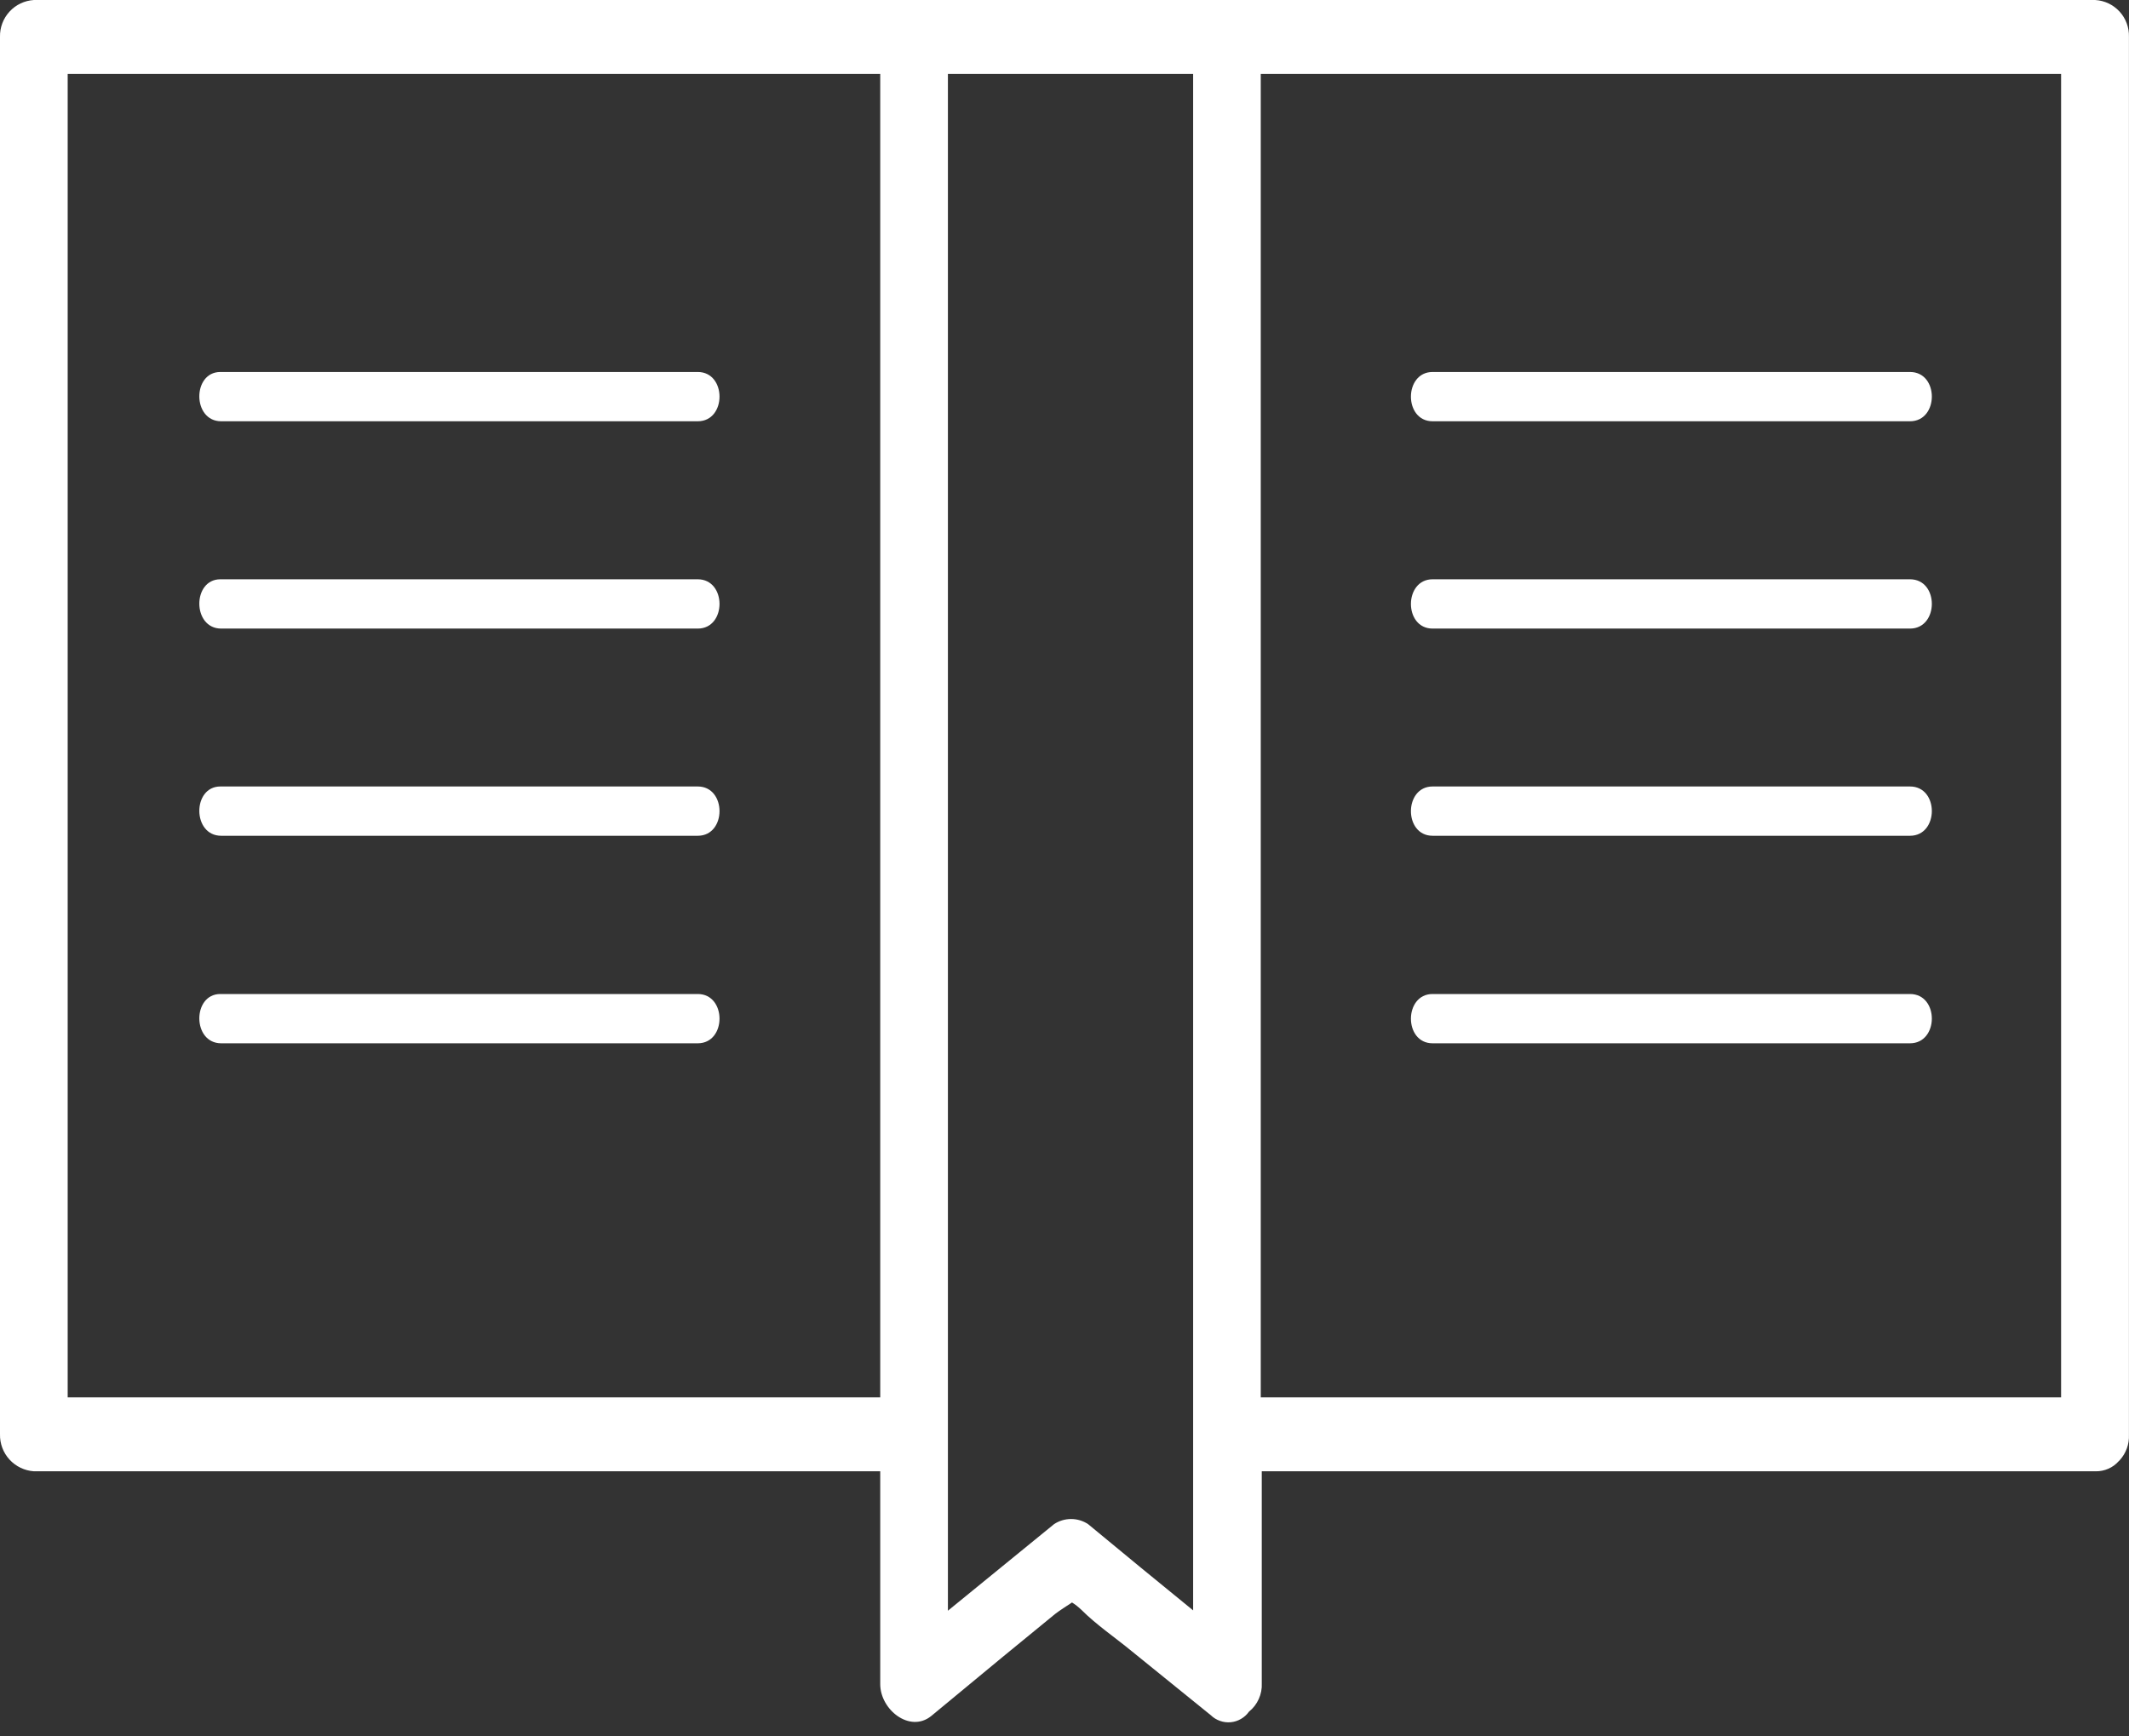 <?xml version="1.0" encoding="UTF-8"?> <svg xmlns="http://www.w3.org/2000/svg" width="38" height="31" viewBox="0 0 38 31" fill="none"><rect x="0" y="0" width="38" height="31" fill="#333333" stroke="none"/><path d="M21.056 0H0.606C0.439 0.01 0.283 0.084 0.17 0.207C0.057 0.33 -0.004 0.492 0 0.658V25.605C-0.004 25.772 0.057 25.935 0.17 26.058C0.283 26.181 0.439 26.256 0.606 26.267H15.711V30.066C15.711 30.524 16.239 30.943 16.62 30.637L17.898 29.58L18.834 28.813C18.915 28.75 19.035 28.675 19.134 28.609C19.192 28.645 19.246 28.688 19.296 28.735C19.57 29.01 19.905 29.235 20.204 29.482L21.613 30.623C21.659 30.668 21.715 30.702 21.776 30.723C21.837 30.745 21.902 30.753 21.967 30.747C22.031 30.741 22.094 30.721 22.15 30.688C22.206 30.656 22.255 30.612 22.292 30.559C22.367 30.499 22.428 30.421 22.467 30.333C22.507 30.245 22.526 30.149 22.521 30.052V26.267H37.408C37.485 26.268 37.561 26.252 37.632 26.221C37.702 26.19 37.765 26.145 37.816 26.087L37.837 26.066C37.948 25.943 38.006 25.781 37.999 25.616V0.658C38.004 0.492 37.944 0.33 37.832 0.207C37.719 0.084 37.564 0.01 37.397 0H21.056ZM15.711 24.947H1.208V1.32H15.711V24.947ZM21.296 28.75C20.669 28.24 20.044 27.727 19.422 27.211C19.332 27.151 19.226 27.119 19.118 27.119C19.009 27.119 18.903 27.151 18.813 27.211L16.919 28.756V1.32H21.296V28.75ZM22.503 1.32H36.788V24.947H22.503V1.32Z" fill="white"></path><path d="M3.948 7.521H12.454C12.972 7.521 12.972 6.641 12.454 6.641H3.933C3.43 6.641 3.43 7.521 3.948 7.521Z" fill="white"></path><path d="M3.948 11.222H12.454C12.972 11.222 12.972 10.342 12.454 10.342H3.933C3.43 10.342 3.43 11.222 3.948 11.222Z" fill="white"></path><path d="M3.948 14.921H12.454C12.972 14.921 12.972 14.041 12.454 14.041H3.933C3.43 14.041 3.43 14.921 3.948 14.921Z" fill="white"></path><path d="M3.948 18.626H12.454C12.972 18.626 12.972 17.746 12.454 17.746H3.933C3.43 17.746 3.43 18.626 3.948 18.626Z" fill="white"></path><path d="M34.091 6.641H25.57C25.056 6.641 25.053 7.521 25.57 7.521H34.091C34.609 7.521 34.613 6.641 34.091 6.641Z" fill="white"></path><path d="M34.091 10.342H25.57C25.056 10.342 25.053 11.222 25.57 11.222H34.091C34.609 11.222 34.613 10.342 34.091 10.342Z" fill="white"></path><path d="M34.091 14.041H25.57C25.056 14.041 25.053 14.921 25.57 14.921H34.091C34.609 14.921 34.613 14.041 34.091 14.041Z" fill="white"></path><path d="M34.091 17.746H25.57C25.056 17.746 25.053 18.626 25.57 18.626H34.091C34.609 18.626 34.613 17.746 34.091 17.746Z" fill="white"></path></svg> 